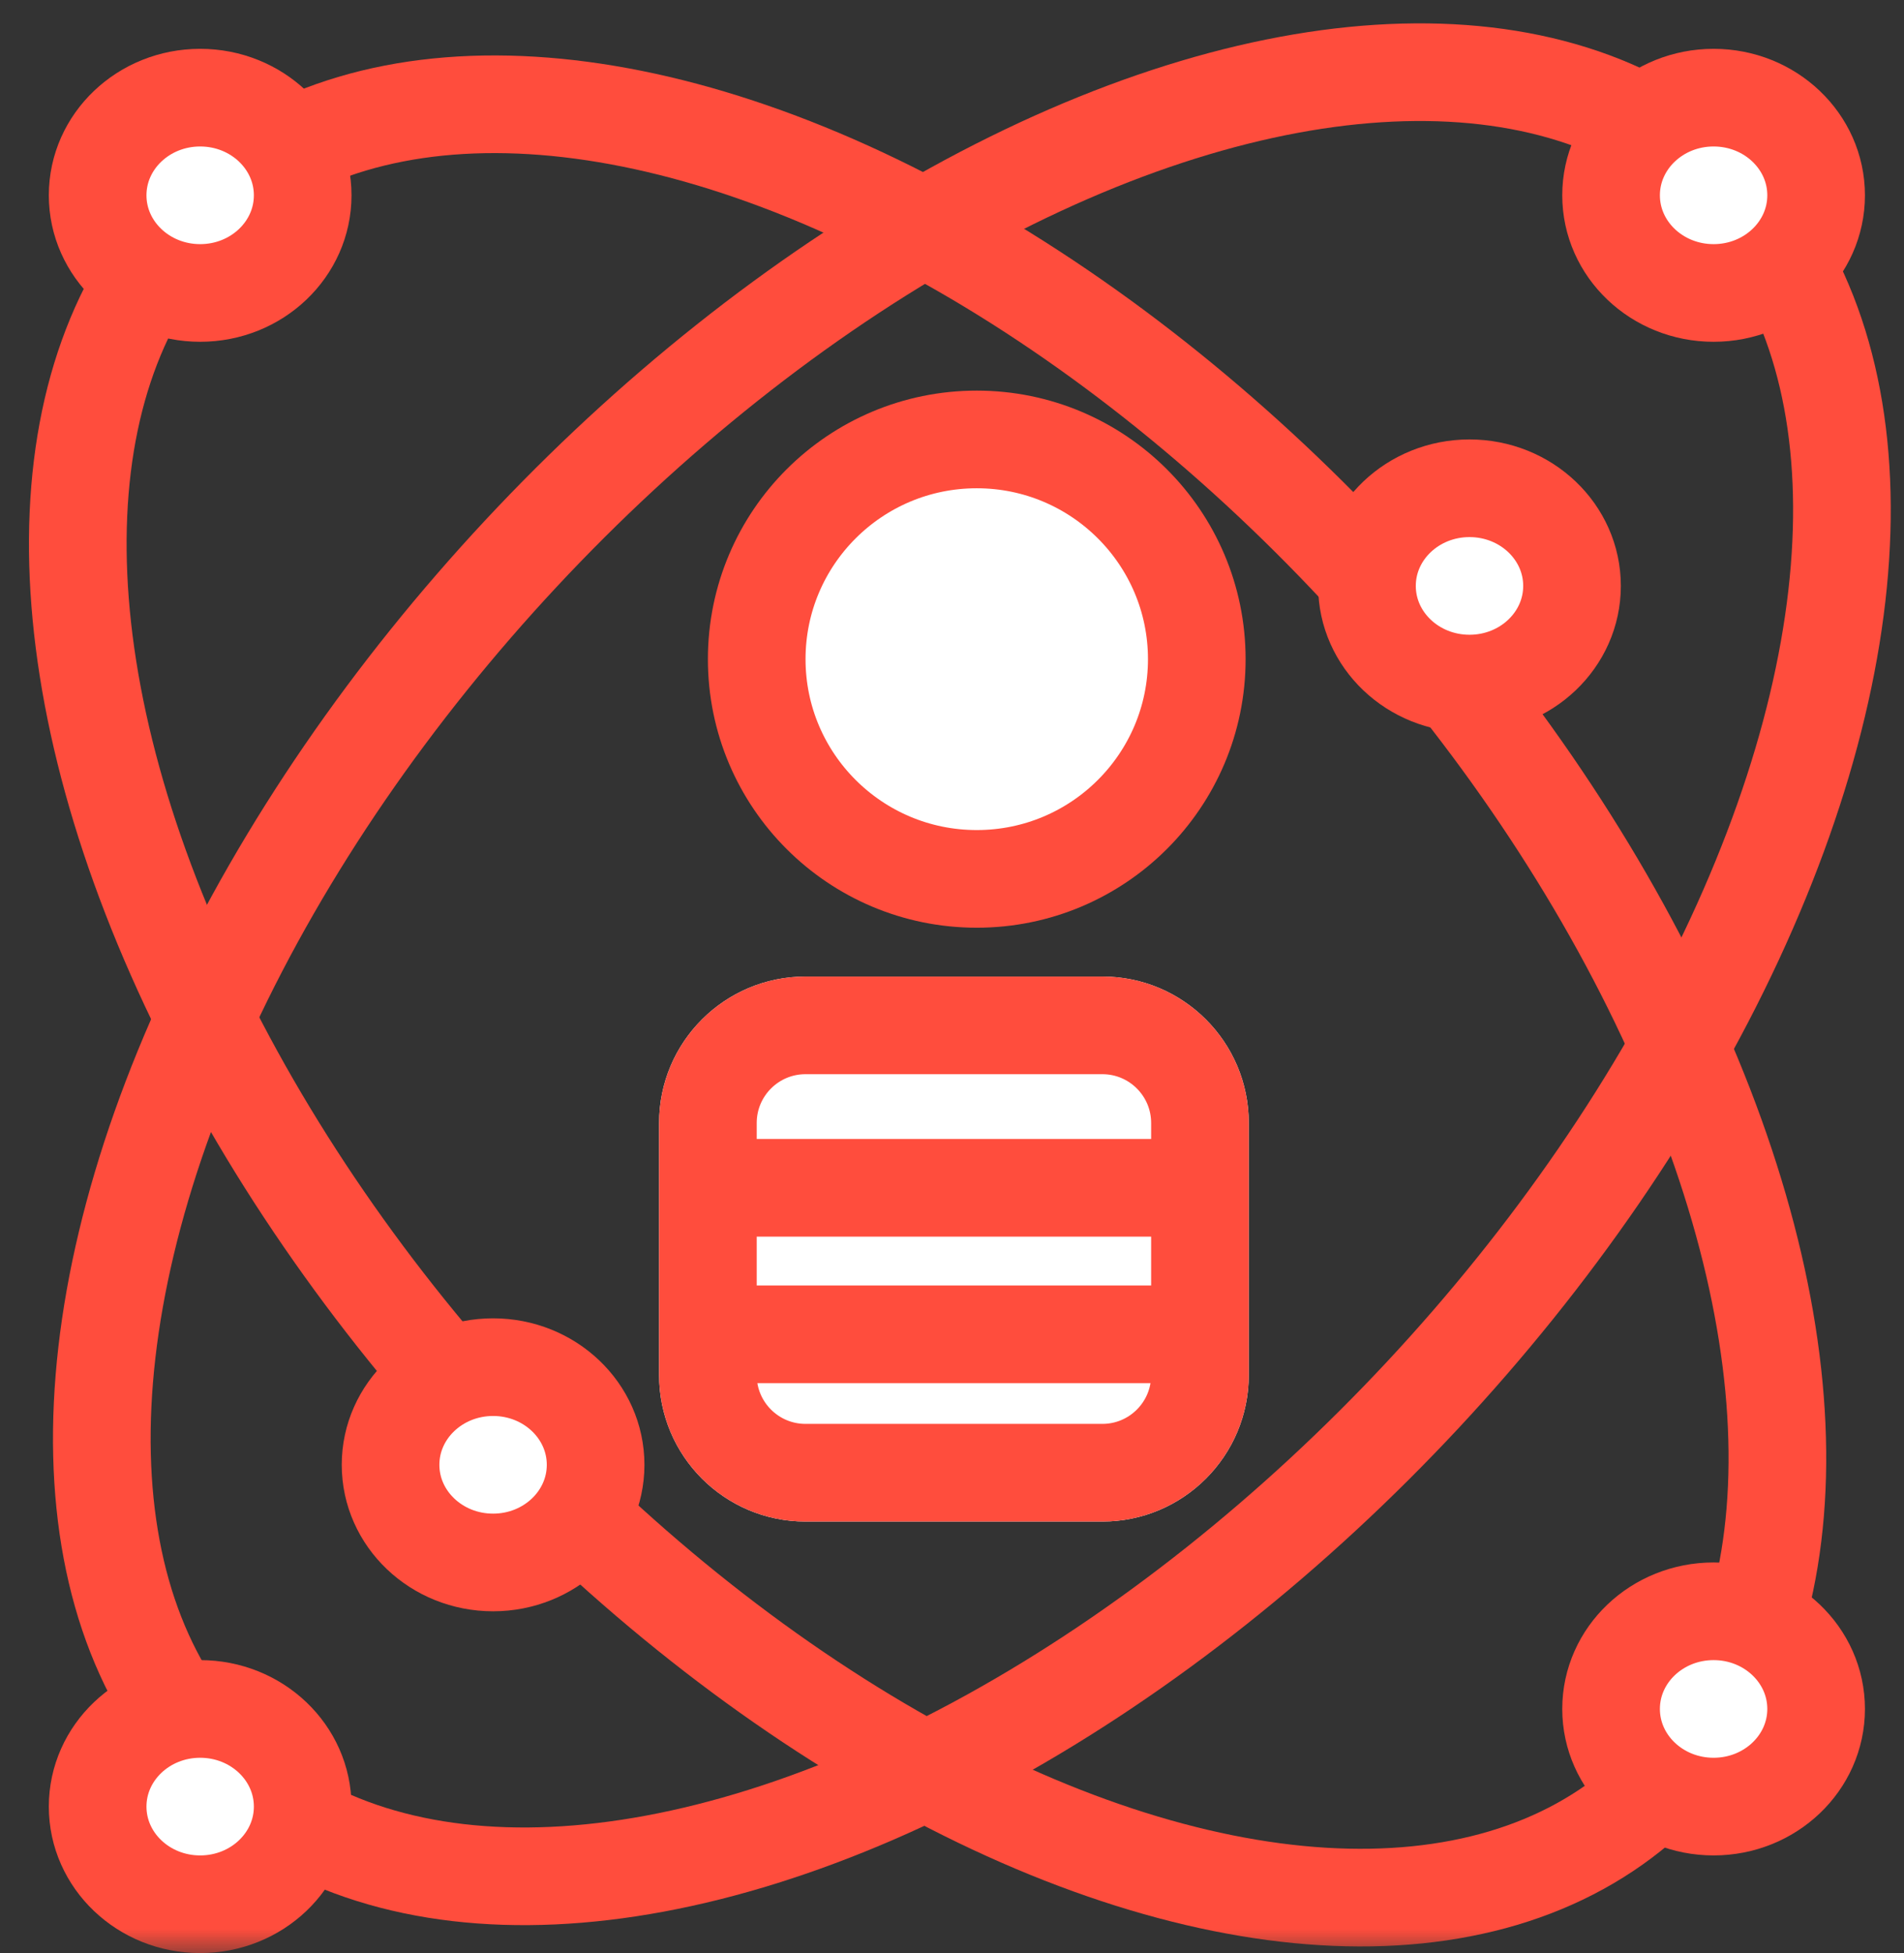 <?xml version="1.0" encoding="UTF-8" standalone="no"?>
<svg width="39px" height="40px" viewBox="0 0 39 40" version="1.1" xmlns="http://www.w3.org/2000/svg" xmlns:xlink="http://www.w3.org/1999/xlink">
    <rect x="0" y="0" width="39" height="40" fill="#333333" stroke="none"/>
    <!-- Generator: Sketch 48.2 (47327) - http://www.bohemiancoding.com/sketch -->
    <title>Group 94 Copy</title>
    <desc>Created with Sketch.</desc>
    <defs>
        <rect id="path-1" x="0" y="0" width="40" height="40"></rect>
        <path d="M3,11 L9.079,11 C10.736,11 12.079,12.343 12.079,14 L12.079,19.162 C12.079,20.819 10.736,22.162 9.079,22.162 L3,22.162 C1.343,22.162 2.02906125e-16,20.819 0,19.162 L0,14 C-2.02906125e-16,12.343 1.343,11 3,11 Z" id="path-3"></path>
    </defs>
    <g id="Artboard-2-Copy" stroke="none" stroke-width="1" fill="none" fill-rule="evenodd" transform="translate(-329, -449)">
        <g id="Group-94-Copy" transform="translate(329, 449)">
            <mask id="mask-2" fill="white">
                <use xlink:href="#path-1"></use>
            </mask>
            <g id="Mask"></g>
            <g mask="url(#mask-2)">
                <g transform="translate(-6, -6)">
                    <g id="Group-74" stroke="none" stroke-width="1" fill="none" fill-rule="evenodd" transform="translate(19.5, 15)">
                        <ellipse id="Oval-2-Copy" stroke="#FF4D3D" stroke-width="2" fill="#FFFFFF" cx="6.507" cy="4.5" rx="4.507" ry="4.5"></ellipse>
                        <g id="Rectangle-4-Copy">
                            <use fill="#FFFFFF" fill-rule="evenodd" xlink:href="#path-3"></use>
                            <path stroke="#FF4D3D" stroke-width="2" d="M3,12 C1.895,12 1,12.895 1,14 L1,19.162 C1,20.267 1.895,21.162 3,21.162 L9.079,21.162 C10.184,21.162 11.079,20.267 11.079,19.162 L11.079,14 C11.079,12.895 10.184,12 9.079,12 L3,12 Z"></path>
                        </g>
                        <path d="M1.465,15.327 L10.756,15.327" id="Line-28" stroke="#FF4D3D" stroke-width="2" stroke-linecap="square"></path>
                        <path d="M1.465,18.327 L10.756,18.327" id="Line-28-Copy" stroke="#FF4D3D" stroke-width="2" stroke-linecap="square"></path>
                    </g>
                    <ellipse id="Oval-19-Copy" stroke="#FF4D3D" stroke-width="2" fill="none" transform="translate(25, 26.5) rotate(-132) translate(-25, -26.5) " cx="25" cy="26.5" rx="22" ry="12.5"></ellipse>
                    <ellipse id="Oval-19-Copy" stroke="#FF4D3D" stroke-width="2" fill="none" transform="translate(25.907, 25.953) rotate(-227) translate(-25.907, -25.953) " cx="25.907" cy="25.953" rx="22.347" ry="12.631"></ellipse>
                    <ellipse id="Oval-15-Copy-3" stroke="#FF4D3D" stroke-width="2" fill="#FFFFFF" fill-rule="evenodd" cx="41.1" cy="41" rx="2.1" ry="2"></ellipse>
                    <ellipse id="Oval-15-Copy-6" stroke="#FF4D3D" stroke-width="2" fill="#FFFFFF" fill-rule="evenodd" cx="41.1" cy="10" rx="2.1" ry="2"></ellipse>
                    <ellipse id="Oval-15-Copy-7" stroke="#FF4D3D" stroke-width="2" fill="#FFFFFF" fill-rule="evenodd" cx="36.1" cy="18" rx="2.1" ry="2"></ellipse>
                    <ellipse id="Oval-15-Copy-8" stroke="#FF4D3D" stroke-width="2" fill="#FFFFFF" fill-rule="evenodd" cx="16.1" cy="36" rx="2.1" ry="2"></ellipse>
                    <ellipse id="Oval-15-Copy-4" stroke="#FF4D3D" stroke-width="2" fill="#FFFFFF" fill-rule="evenodd" cx="10.1" cy="10" rx="2.1" ry="2"></ellipse>
                    <ellipse id="Oval-15-Copy-5" stroke="#FF4D3D" stroke-width="2" fill="#FFFFFF" fill-rule="evenodd" cx="10.1" cy="43" rx="2.1" ry="2"></ellipse>
                </g>
            </g>
        </g>
    </g>
</svg>